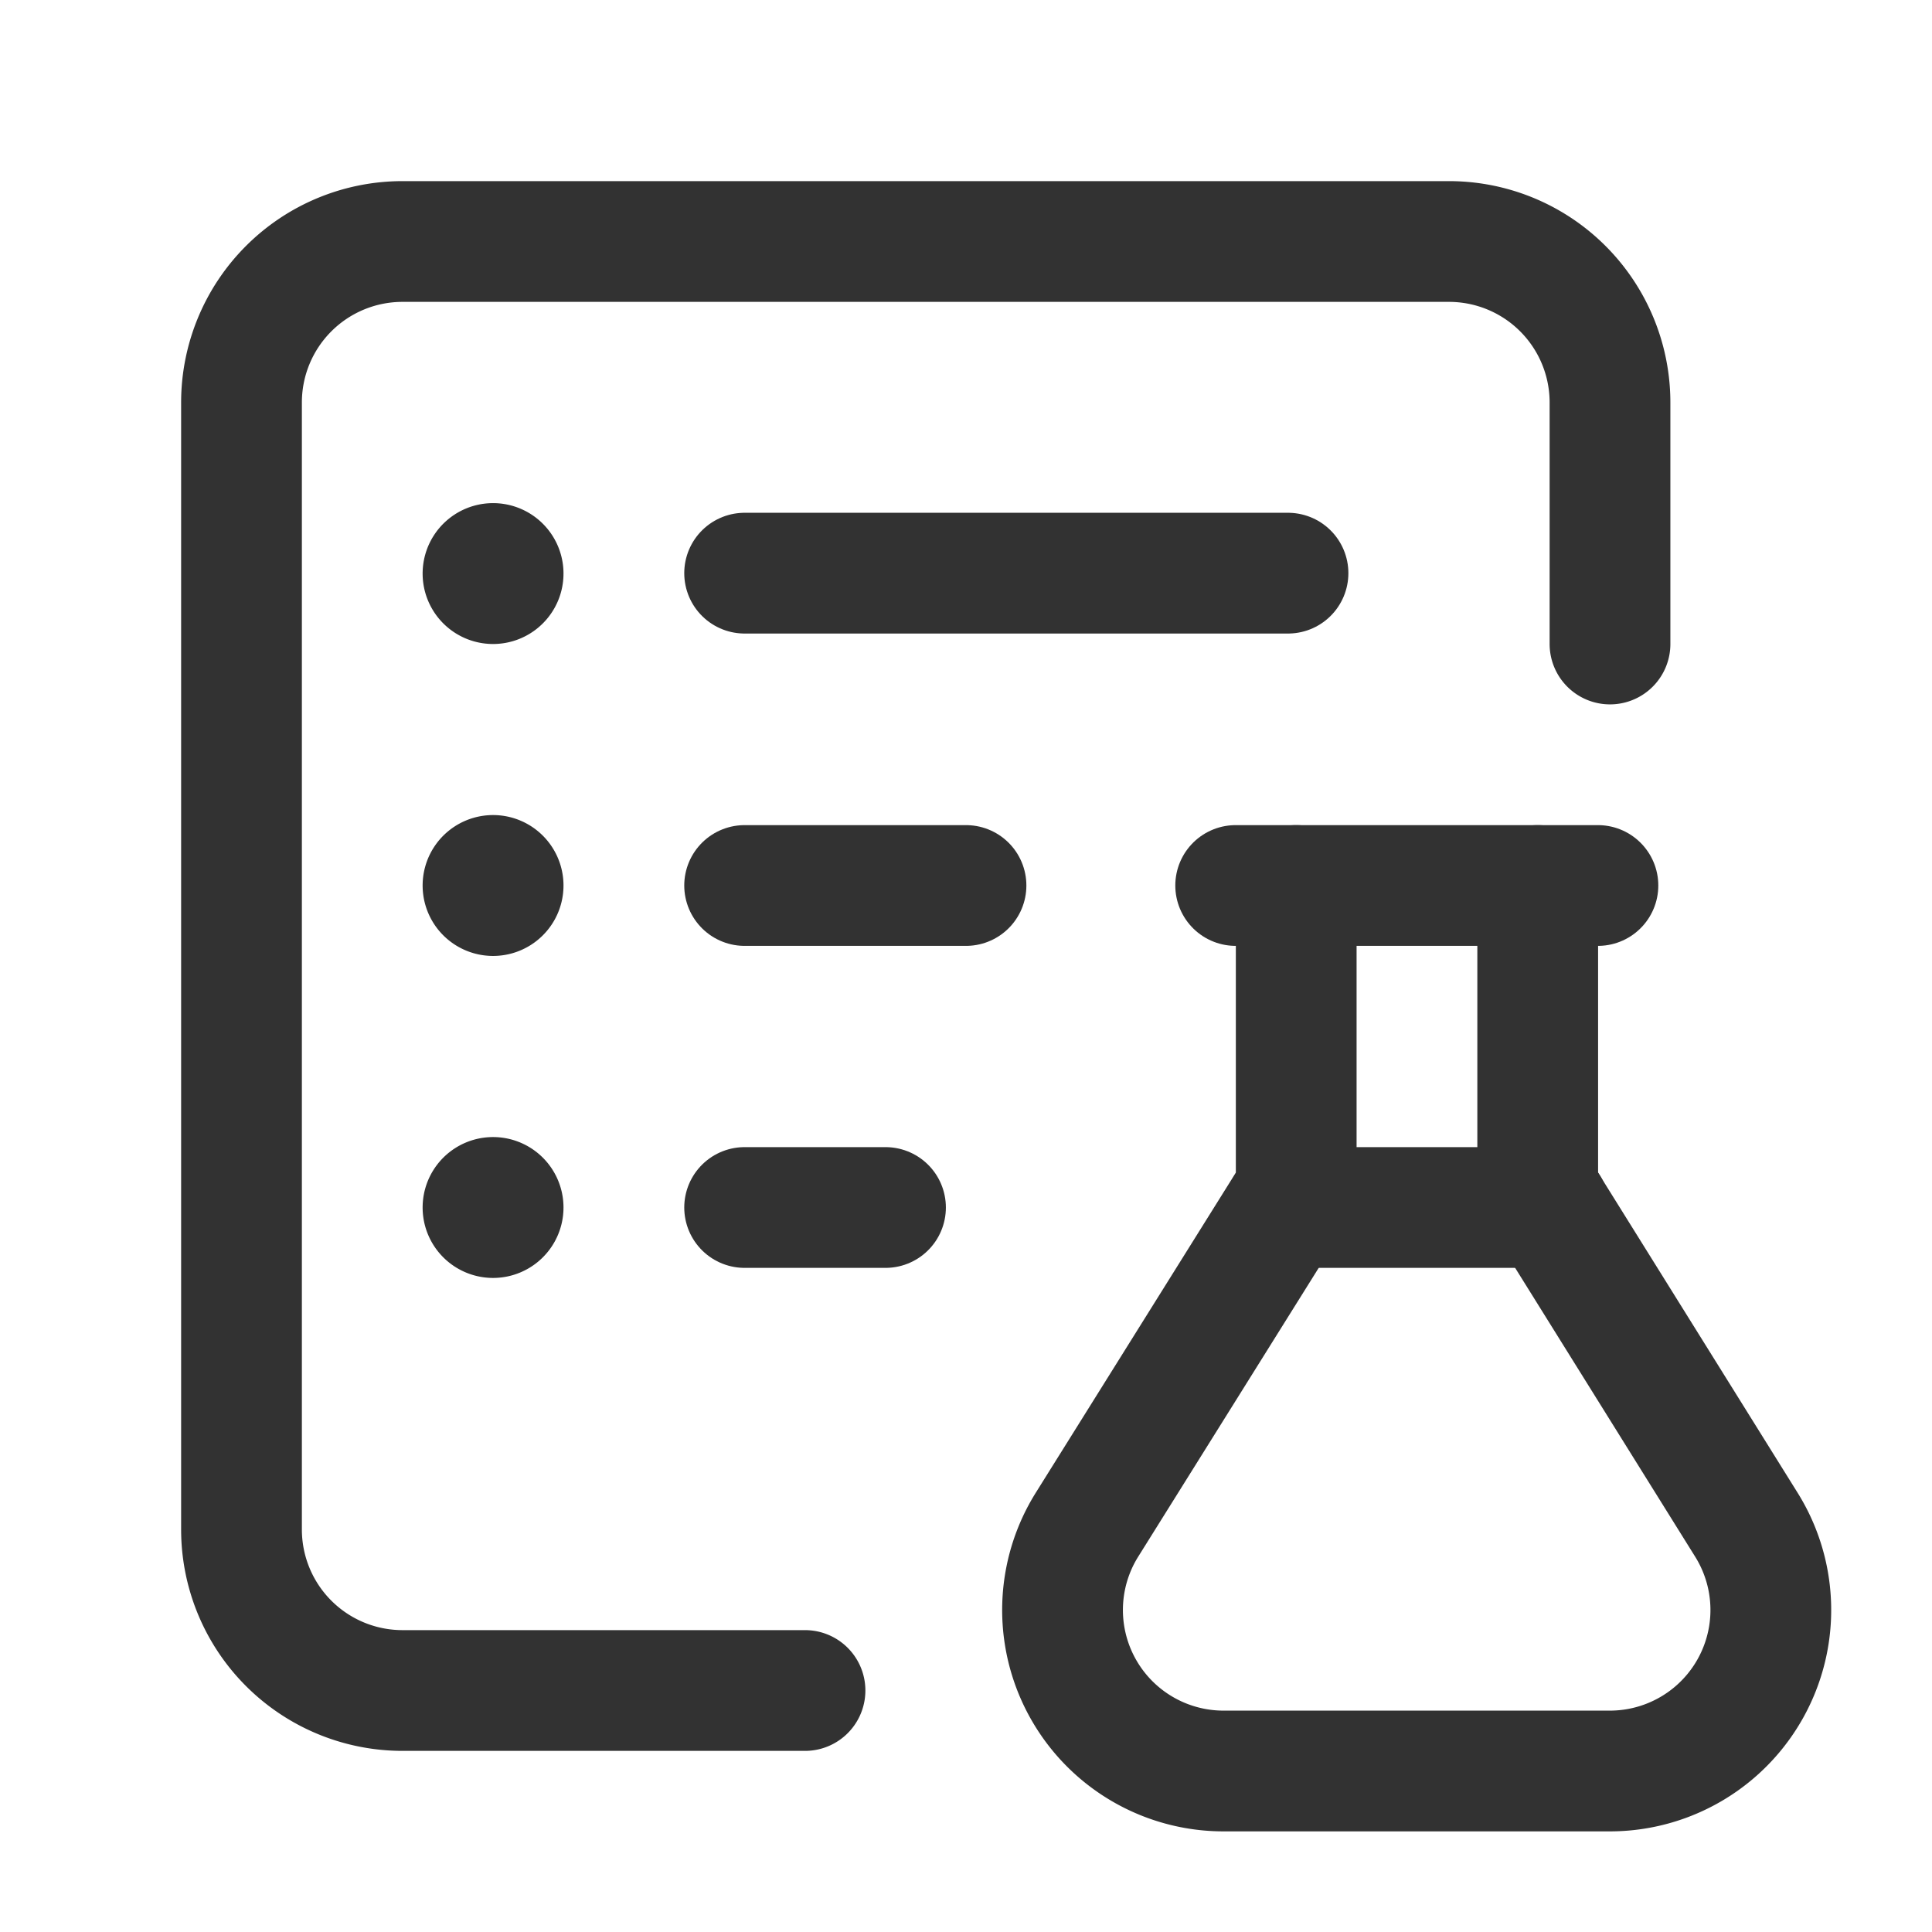 <svg xmlns="http://www.w3.org/2000/svg" id="list-test-lab-flask" width="24" height="24" viewBox="0 0 24 24"><g id="Group" transform="translate(3 3)"><path id="Path" d="M17,5V2h0a2,2,0,0,0-2-2H2A2,2,0,0,0,0,2H0V16H0a2,2,0,0,0,2,2H7" fill="none" stroke="#323232" stroke-linecap="round" stroke-linejoin="round" stroke-miterlimit="10" stroke-width="1.5"></path><path id="Path-2" data-name="Path" d="M0,.5H1.75" transform="translate(6.25 11.5)" fill="none" stroke="#323232" stroke-linecap="round" stroke-linejoin="round" stroke-miterlimit="10" stroke-width="1.5"></path><path id="Path-3" data-name="Path" d="M0,.5H2.75" transform="translate(6.25 7.5)" fill="none" stroke="#323232" stroke-linecap="round" stroke-linejoin="round" stroke-miterlimit="10" stroke-width="1.5"></path><path id="Path-4" data-name="Path" d="M0,.5H6.75" transform="translate(6.25 3.62)" fill="none" stroke="#323232" stroke-linecap="round" stroke-linejoin="round" stroke-miterlimit="10" stroke-width="1.5"></path><path id="Path-5" data-name="Path" d="M4.5.5H0" transform="translate(12.35 7.5)" fill="none" stroke="#323232" stroke-linecap="round" stroke-linejoin="round" stroke-miterlimit="10" stroke-width="1.5"></path><path id="Path-6" data-name="Path" d="M5.9,0V3.782l2.593,4.16h0A2,2,0,0,1,6.8,11H2A2,2,0,0,1,.3,7.942L2.9,3.782V0" transform="translate(10.202 8)" fill="none" stroke="#323232" stroke-linecap="round" stroke-linejoin="round" stroke-miterlimit="10" stroke-width="1.5"></path><path id="Path-7" data-name="Path" d="M3.27.5H0" transform="translate(12.97 11.5)" fill="none" stroke="#323232" stroke-linecap="round" stroke-linejoin="round" stroke-miterlimit="10" stroke-width="1.5"></path><path id="Path-8" data-name="Path" d="M.5.625h0A.125.125,0,1,0,.375.5h0A.125.125,0,0,0,.5.625" transform="translate(2.625 11.5)" fill="none" stroke="#323232" stroke-linecap="round" stroke-linejoin="round" stroke-miterlimit="10" stroke-width="1.5"></path><path id="Path-9" data-name="Path" d="M.5.625h0A.125.125,0,1,0,.375.5h0A.125.125,0,0,0,.5.625" transform="translate(2.625 7.5)" fill="none" stroke="#323232" stroke-linecap="round" stroke-linejoin="round" stroke-miterlimit="10" stroke-width="1.5"></path><path id="Path-10" data-name="Path" d="M.5.625h0A.125.125,0,1,0,.375.5h0A.125.125,0,0,0,.5.625" transform="translate(2.625 3.625)" fill="none" stroke="#323232" stroke-linecap="round" stroke-linejoin="round" stroke-miterlimit="10" stroke-width="1.5"></path></g><path id="Path-11" data-name="Path" d="M0,0H24V24H0Z" fill="none"></path></svg>